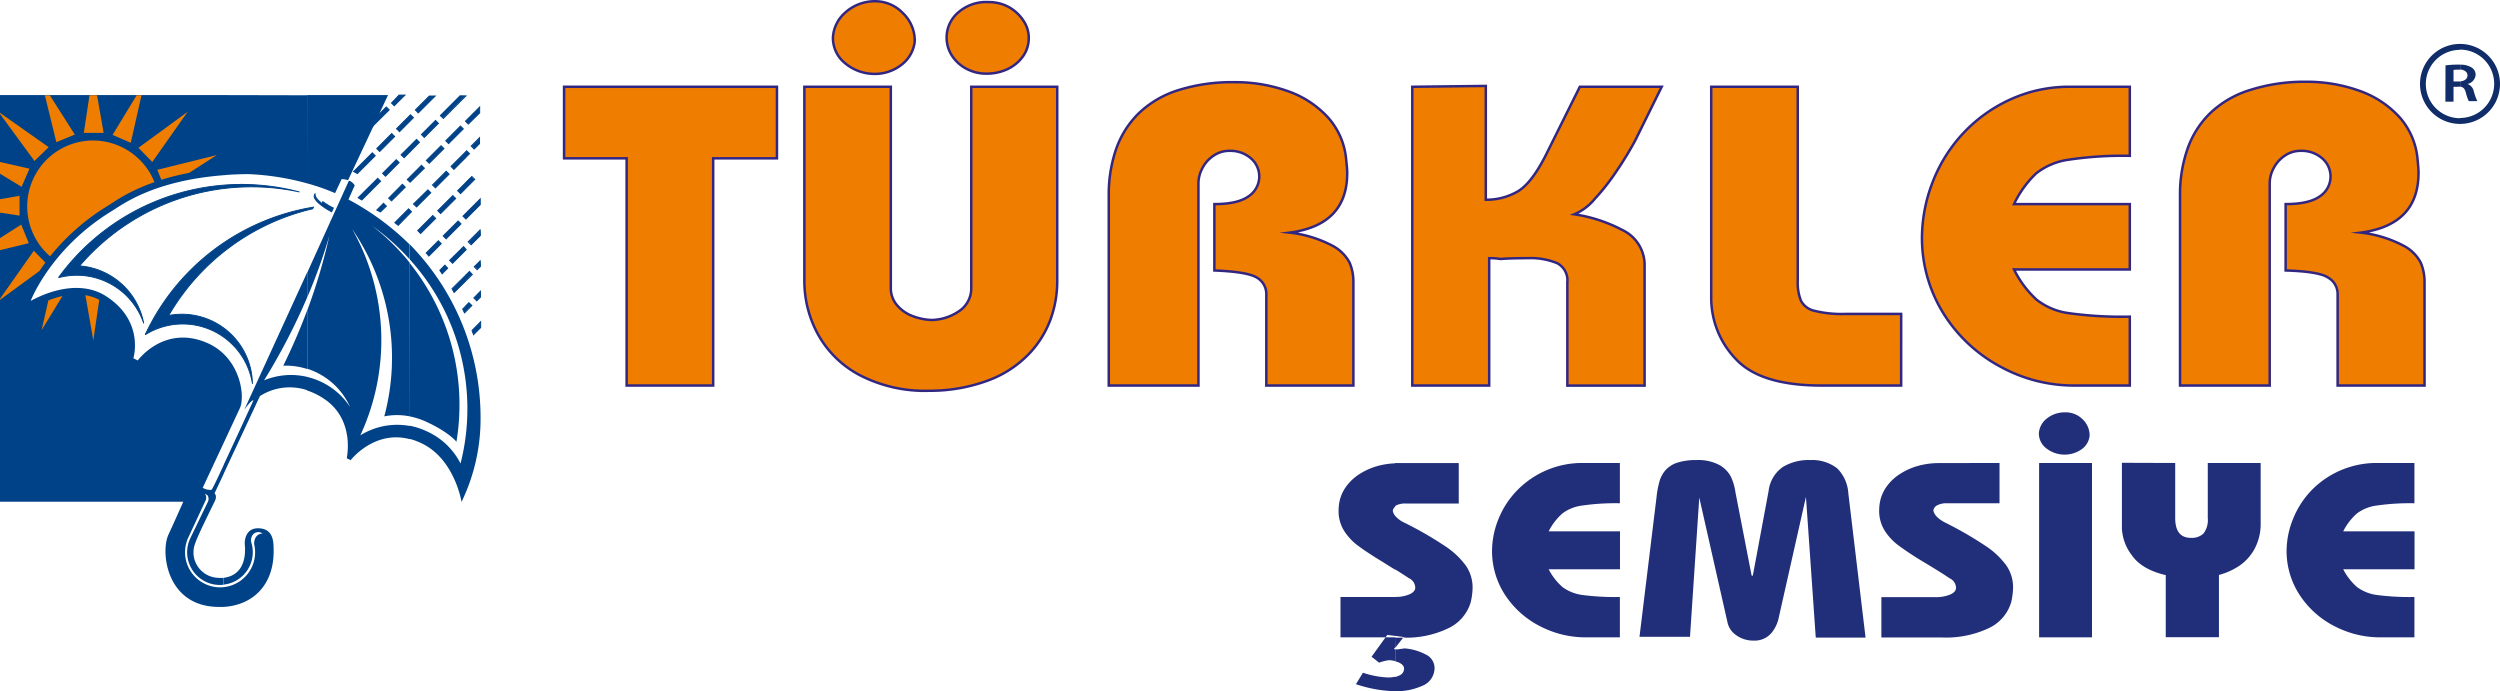 <?xml version="1.0" encoding="UTF-8"?> <svg xmlns="http://www.w3.org/2000/svg" viewBox="0 0 420.65 116.31"><defs><style>.cls-1{fill:#212e79;}.cls-2{fill:#ef7d00;}.cls-3,.cls-6,.cls-7{fill:none;}.cls-3{stroke:#312783;stroke-miterlimit:22.93;stroke-width:0.42px;}.cls-4{fill:#102d69;}.cls-5{fill:#004288;}.cls-6,.cls-7{stroke:#004288;stroke-width:0.16px;}.cls-6{stroke-linecap:round;stroke-linejoin:round;}.cls-7{stroke-miterlimit:3.86;}</style></defs><title>Türkler Şemsiye Renkli</title><g id="katman_2" data-name="katman 2"><g id="katman_1-2" data-name="katman 1"><path class="cls-1" d="M234.76,113.86v2.44h-.21a22.21,22.21,0,0,1-6.4-1.18l1.18-1.93a14.9,14.9,0,0,0,4.2.8A5.2,5.2,0,0,0,234.76,113.86Zm0-6.62h-9.21v-6.79h9.21V107l-1.33-.17-.3.41-2.35,3.26,1.27,1a7.7,7.7,0,0,1,1.68-.42,5.2,5.2,0,0,1,1,.15v-2l-.21,0,.21-.27Zm0-22a1.11,1.11,0,0,0-.41.71,1.9,1.9,0,0,0,.41.86v9.06c-.61-.38-1.29-.8-2-1.25-1.87-1.13-3.3-2.08-4.3-2.83a9.36,9.36,0,0,1-2.36-2.57,6.26,6.26,0,0,1-.87-3.33,8.09,8.09,0,0,1,.15-1.49,6.55,6.55,0,0,1,1.16-2.58,8.16,8.16,0,0,1,2.22-2.06,11.15,11.15,0,0,1,3-1.34,12.63,12.63,0,0,1,3-.46Zm0,31.11v-2.44a3.39,3.39,0,0,0,.7-.26,1.24,1.24,0,0,0,.79-1.15c0-.37-.24-.68-.71-.94a3.41,3.41,0,0,0-.78-.29v-2l.39,0,.6-.09.6-.08a9.06,9.06,0,0,1,3.49,1,2.53,2.53,0,0,1,1.54,2.32,3.24,3.24,0,0,1-2.12,3A10.55,10.55,0,0,1,234.76,116.3Zm0-29.54a4.48,4.48,0,0,0,1.49,1.11,60.28,60.28,0,0,1,6.7,3.84,13.68,13.68,0,0,1,3.68,3.39,6.49,6.49,0,0,1,1.15,3.72,11.32,11.32,0,0,1-.33,2.51,7.06,7.06,0,0,1-3.61,4.26,16.29,16.29,0,0,1-7.69,1.65h-1.39V109l1.39-1.77h.4l-1.79-.24v-6.55a6,6,0,0,0,2.45-.46c.61-.3.92-.67.92-1.09a1.79,1.79,0,0,0-1.08-1.61c-.61-.41-1.37-.9-2.29-1.47Zm10.69-8.86v6.78h-8.8A3.41,3.41,0,0,0,235,85a1.34,1.34,0,0,0-.28.18V77.91h10.69Z"></path><path class="cls-1" d="M272.56,77.9v6.78a38.82,38.82,0,0,0-6.32.38,7,7,0,0,0-3.36,1.34,10.13,10.13,0,0,0-2.3,3h12v6.39h-12a10.1,10.1,0,0,0,2.34,3,7.23,7.23,0,0,0,3.31,1.32,42.65,42.65,0,0,0,6.33.34v6.79h-5.8a16.56,16.56,0,0,1-7.47-1.79,15.35,15.35,0,0,1-5.86-5.07,13.5,13.5,0,0,1-2.38-7.55,14.45,14.45,0,0,1,1.12-5.59,14.83,14.83,0,0,1,3.18-4.81,15.29,15.29,0,0,1,11-4.53Z"></path><path class="cls-1" d="M284.36,107.15h-8.5l2.87-23.51a15.53,15.53,0,0,1,.49-2.63,5,5,0,0,1,1-1.88,4.54,4.54,0,0,1,2-1.28,10.09,10.09,0,0,1,3.22-.44,7.59,7.59,0,0,1,3.8.8,4.8,4.8,0,0,1,2,2A9,9,0,0,1,292,82.8l2.73,14.06h.2l2.65-14.22A5.74,5.74,0,0,1,300,78.56a8.4,8.4,0,0,1,4.59-1.15,6.86,6.86,0,0,1,4.53,1.39A6.47,6.47,0,0,1,311,83l2.9,24.28h-8.38l-1.65-23.68-4.56,20.24a6,6,0,0,1-1.2,2.61,3.72,3.72,0,0,1-3,1.34,4.93,4.93,0,0,1-3-.93,3.49,3.49,0,0,1-1.46-2.22l-4.73-20.92Z"></path><path class="cls-1" d="M336.44,77.9v6.78h-8.79A3.38,3.38,0,0,0,326,85a1.16,1.16,0,0,0-.69.89c.14.74.77,1.39,1.9,2a61,61,0,0,1,6.69,3.84,13.62,13.62,0,0,1,3.67,3.39,6.42,6.42,0,0,1,1.15,3.72,11.87,11.87,0,0,1-.32,2.51,7.06,7.06,0,0,1-3.72,4.32,16.94,16.94,0,0,1-8,1.59H316.56v-6.79h8.89a6.34,6.34,0,0,0,2.76-.46c.61-.3.91-.67.91-1.09a1.78,1.78,0,0,0-1.07-1.61c-1-.69-2.46-1.59-4.33-2.72a50.44,50.44,0,0,1-4.3-2.83,9.36,9.36,0,0,1-2.36-2.57,6.26,6.26,0,0,1-.87-3.33,8.09,8.09,0,0,1,.15-1.49,6.55,6.55,0,0,1,1.16-2.58,8.16,8.16,0,0,1,2.22-2.06,11.22,11.22,0,0,1,3-1.34,13.17,13.17,0,0,1,3.63-.47Z"></path><path class="cls-1" d="M352,77.9h0v29.34h-8.9V77.9Zm-4.5-8.52a4,4,0,0,1,2.92,1.17,3.74,3.74,0,0,1,1.18,2.75,3.17,3.17,0,0,1-1.31,2.27,5,5,0,0,1-6-.15,3.12,3.12,0,0,1-1.23-2.53,3.43,3.43,0,0,1,1.25-2.4A4.81,4.81,0,0,1,347.46,69.38Z"></path><path class="cls-1" d="M366,77.9v9.25c0,2.24.88,3.35,2.65,3.35a2.85,2.85,0,0,0,2.1-.72,3.72,3.72,0,0,0,.73-2.63V77.9h8.9V88a8.87,8.87,0,0,1-1,4.3,8.11,8.11,0,0,1-2.52,2.85,11.39,11.39,0,0,1-3.5,1.59v10.47h-8.95V96.77c-2.71-.63-4.61-1.76-5.72-3.36a8,8,0,0,1-1.66-4.54v-11Z"></path><path class="cls-1" d="M406.25,77.9v6.78a38.74,38.74,0,0,0-6.32.38,7,7,0,0,0-3.36,1.34,10,10,0,0,0-2.3,3h12v6.39h-12a10.1,10.1,0,0,0,2.34,3,7.19,7.19,0,0,0,3.31,1.32,42.65,42.65,0,0,0,6.33.34v6.79h-5.81a16.55,16.55,0,0,1-7.46-1.79,15.28,15.28,0,0,1-5.86-5.07,13.5,13.5,0,0,1-2.38-7.55,14.45,14.45,0,0,1,1.12-5.59A14.83,14.83,0,0,1,389,82.43a15.29,15.29,0,0,1,11-4.53Z"></path><polygon class="cls-2" points="94.91 14.6 130.73 14.6 130.73 26.64 120 26.64 120 64.87 105.44 64.87 105.44 26.64 94.91 26.64 94.91 14.6"></polygon><polygon class="cls-3" points="94.91 14.6 130.73 14.6 130.73 26.64 120 26.64 120 64.87 105.44 64.87 105.44 26.64 94.91 26.64 94.91 14.6"></polygon><path class="cls-2" d="M166.27.35h0A7.21,7.21,0,0,1,169,.84a6.83,6.83,0,0,1,2.15,1.38,7,7,0,0,1,1.45,1.95,5.09,5.09,0,0,1,.5,2.2,5.3,5.3,0,0,1-.93,3.05,6.65,6.65,0,0,1-2.56,2.17,8.26,8.26,0,0,1-3.66.8,7,7,0,0,1-3.24-.77,6.49,6.49,0,0,1-2.48-2.17,5.6,5.6,0,0,1-.95-3.22,5.52,5.52,0,0,1,1.89-4.08A7.09,7.09,0,0,1,166.27.35ZM147.19.21h0a6.43,6.43,0,0,1,4.73,2,6.42,6.42,0,0,1,2,4.69,5.67,5.67,0,0,1-2.11,3.9,7.27,7.27,0,0,1-4.88,1.63,7.69,7.69,0,0,1-4.78-1.83,5.44,5.44,0,0,1-2-4.33,6,6,0,0,1,2-4.09A7.42,7.42,0,0,1,147.19.21Zm2.7,14.39V48.45a4.34,4.34,0,0,0,1,2.85,6.32,6.32,0,0,0,2.56,1.84,9.92,9.92,0,0,0,3.28.7,8.43,8.43,0,0,0,4.69-1.52,4.58,4.58,0,0,0,2-3.94V14.6h14.47V47.36a18.72,18.72,0,0,1-1.14,6.41,16.79,16.79,0,0,1-3.7,5.86A18.38,18.38,0,0,1,166.31,64a28.2,28.2,0,0,1-9.92,1.75,23.85,23.85,0,0,1-11.79-2.66,17.14,17.14,0,0,1-7-6.9,18.71,18.71,0,0,1-2.26-9V14.6Z"></path><path class="cls-3" d="M166.27.35h0A7.21,7.21,0,0,1,169,.84a6.83,6.83,0,0,1,2.15,1.38,7,7,0,0,1,1.45,1.95,5.09,5.09,0,0,1,.5,2.2,5.3,5.3,0,0,1-.93,3.05,6.65,6.65,0,0,1-2.56,2.17,8.26,8.26,0,0,1-3.66.8,7,7,0,0,1-3.24-.77,6.49,6.49,0,0,1-2.48-2.17,5.6,5.6,0,0,1-.95-3.22,5.52,5.52,0,0,1,1.89-4.08A7.09,7.09,0,0,1,166.27.35ZM147.19.21h0a6.43,6.43,0,0,1,4.73,2,6.42,6.42,0,0,1,2,4.69,5.67,5.67,0,0,1-2.11,3.9,7.27,7.27,0,0,1-4.88,1.63,7.69,7.69,0,0,1-4.78-1.83,5.44,5.44,0,0,1-2-4.33,6,6,0,0,1,2-4.09A7.42,7.42,0,0,1,147.19.21Zm2.7,14.39V48.45a4.34,4.34,0,0,0,1,2.85,6.32,6.32,0,0,0,2.56,1.84,9.92,9.92,0,0,0,3.28.7,8.43,8.43,0,0,0,4.69-1.52,4.58,4.58,0,0,0,2-3.94V14.6h14.47V47.36a18.72,18.72,0,0,1-1.14,6.41,16.79,16.79,0,0,1-3.7,5.86A18.38,18.38,0,0,1,166.31,64a28.2,28.2,0,0,1-9.92,1.75,23.85,23.85,0,0,1-11.79-2.66,17.14,17.14,0,0,1-7-6.9,18.71,18.71,0,0,1-2.26-9V14.6Z"></path><path class="cls-2" d="M217,39.14a20.28,20.28,0,0,1,7.09,2.15,6.86,6.86,0,0,1,3,2.92,8.13,8.13,0,0,1,.63,3.15V64.87H213.07V49.46a3.17,3.17,0,0,0-1.56-2.73q-1.57-1-7.18-1.22V34.34q3.94,0,5.75-1.31a4,4,0,0,0,.37-6.41,5.25,5.25,0,0,0-3.56-1.24,4.68,4.68,0,0,0-2.76.86,5.53,5.53,0,0,0-1.85,2.12,5.44,5.44,0,0,0-.63,2.45V64.87H186.56v-32a23.44,23.44,0,0,1,1.24-7.79,15.71,15.71,0,0,1,3.79-6,16.86,16.86,0,0,1,6.61-3.89,30,30,0,0,1,9.53-1.36,26.13,26.13,0,0,1,9,1.52,16.49,16.49,0,0,1,6.78,4.48,12.16,12.16,0,0,1,3,7.06c.11,1,.17,1.73.17,2.13Q226.74,37.85,217,39.14Z"></path><path class="cls-3" d="M217,39.14a20.28,20.28,0,0,1,7.09,2.15,6.86,6.86,0,0,1,3,2.92,8.13,8.13,0,0,1,.63,3.15V64.87H213.07V49.46a3.17,3.17,0,0,0-1.56-2.73q-1.57-1-7.18-1.22V34.34q3.94,0,5.75-1.31a4,4,0,0,0,.37-6.41,5.25,5.25,0,0,0-3.56-1.24,4.68,4.68,0,0,0-2.76.86,5.53,5.53,0,0,0-1.85,2.12,5.44,5.44,0,0,0-.63,2.45V64.87H186.56v-32a23.44,23.44,0,0,1,1.24-7.79,15.71,15.71,0,0,1,3.79-6,16.86,16.86,0,0,1,6.61-3.89,30,30,0,0,1,9.53-1.36,26.13,26.13,0,0,1,9,1.52,16.49,16.49,0,0,1,6.78,4.48,12.16,12.16,0,0,1,3,7.06c.11,1,.17,1.73.17,2.13Q226.74,37.85,217,39.14Z"></path><path class="cls-2" d="M237.63,64.87V14.6L250,14.46V33.61a10.49,10.49,0,0,0,5.37-1.4c1.6-.94,3.23-3.07,4.88-6.41l5.57-11.2H279.6l-4.44,9A56.41,56.41,0,0,1,272,28.79a36.54,36.54,0,0,1-3.68,4.69,9,9,0,0,1-3.43,2.58,25.38,25.38,0,0,1,8.15,2.67,6.54,6.54,0,0,1,3.68,6.15v20h-13V47.5A3.24,3.24,0,0,0,262,44.28a11.65,11.65,0,0,0-4.92-.84c-2.06,0-3.59.05-4.6.14a10.74,10.74,0,0,0-1.91-.14V64.87Z"></path><path class="cls-3" d="M237.63,64.87V14.6L250,14.46V33.61a10.49,10.49,0,0,0,5.37-1.4c1.6-.94,3.23-3.07,4.88-6.41l5.57-11.2H279.6l-4.44,9A56.41,56.41,0,0,1,272,28.79a36.54,36.54,0,0,1-3.68,4.69,9,9,0,0,1-3.43,2.58,25.38,25.38,0,0,1,8.15,2.67,6.54,6.54,0,0,1,3.68,6.15v20h-13V47.5A3.24,3.24,0,0,0,262,44.28a11.65,11.65,0,0,0-4.92-.84c-2.06,0-3.59.05-4.6.14a10.74,10.74,0,0,0-1.91-.14V64.87Z"></path><path class="cls-2" d="M319.89,64.87H306.46q-10.26,0-14.4-4.47A14.81,14.81,0,0,1,287.93,50V14.6h14.56V47.22a8.23,8.23,0,0,0,.53,3.36,3.38,3.38,0,0,0,2.21,1.7,19,19,0,0,0,5.31.54h9.35Z"></path><path class="cls-3" d="M319.89,64.87H306.46q-10.26,0-14.4-4.47A14.81,14.81,0,0,1,287.93,50V14.6h14.56V47.22a8.23,8.23,0,0,0,.53,3.36,3.38,3.38,0,0,0,2.21,1.7,19,19,0,0,0,5.31.54h9.35Z"></path><path class="cls-2" d="M358.36,14.6V26.22a61.43,61.43,0,0,0-10.27.65,11.34,11.34,0,0,0-5.47,2.29,17.4,17.4,0,0,0-3.74,5.18h19.48v11H338.88a17.24,17.24,0,0,0,3.8,5.09,11.18,11.18,0,0,0,5.39,2.26,64.88,64.88,0,0,0,10.29.59V64.87h-9.44a25.65,25.65,0,0,1-12.13-3.07,25.39,25.39,0,0,1-9.54-8.68,24,24,0,0,1-3.86-12.93,26.11,26.11,0,0,1,1.81-9.58,25.37,25.37,0,0,1,5.18-8.24,25,25,0,0,1,8-5.69,23.71,23.71,0,0,1,9.92-2.08Z"></path><path class="cls-3" d="M358.36,14.6V26.22a61.43,61.43,0,0,0-10.27.65,11.34,11.34,0,0,0-5.47,2.29,17.4,17.4,0,0,0-3.74,5.18h19.48v11H338.88a17.24,17.24,0,0,0,3.8,5.09,11.18,11.18,0,0,0,5.39,2.26,64.88,64.88,0,0,0,10.29.59V64.87h-9.44a25.65,25.65,0,0,1-12.13-3.07,25.39,25.39,0,0,1-9.54-8.68,24,24,0,0,1-3.86-12.93,26.11,26.11,0,0,1,1.81-9.58,25.37,25.37,0,0,1,5.18-8.24,25,25,0,0,1,8-5.69,23.71,23.71,0,0,1,9.92-2.08Z"></path><path class="cls-2" d="M397.23,39.14a20.28,20.28,0,0,1,7.09,2.15,6.86,6.86,0,0,1,3,2.92,8.13,8.13,0,0,1,.63,3.15V64.87H393.33V49.46a3.18,3.18,0,0,0-1.57-2.73c-1-.7-3.44-1.11-7.18-1.22V34.34q3.94,0,5.76-1.31a4,4,0,0,0,.36-6.41,5.24,5.24,0,0,0-3.56-1.24,4.68,4.68,0,0,0-2.76.86,5.61,5.61,0,0,0-1.85,2.12,5.44,5.44,0,0,0-.63,2.45V64.87H366.81v-32a23.19,23.19,0,0,1,1.25-7.79,15.57,15.57,0,0,1,3.78-6,16.86,16.86,0,0,1,6.61-3.89A30,30,0,0,1,388,13.76a26.09,26.09,0,0,1,9,1.52,16.49,16.49,0,0,1,6.78,4.48,12.24,12.24,0,0,1,3,7.06c.1,1,.16,1.73.16,2.13Q407,37.85,397.23,39.14Z"></path><path class="cls-3" d="M397.23,39.14a20.28,20.28,0,0,1,7.09,2.15,6.86,6.86,0,0,1,3,2.92,8.13,8.13,0,0,1,.63,3.15V64.87H393.33V49.46a3.18,3.18,0,0,0-1.57-2.73c-1-.7-3.44-1.11-7.18-1.22V34.34q3.94,0,5.76-1.31a4,4,0,0,0,.36-6.41,5.24,5.24,0,0,0-3.56-1.24,4.68,4.68,0,0,0-2.76.86,5.61,5.61,0,0,0-1.85,2.12,5.44,5.44,0,0,0-.63,2.45V64.87H366.81v-32a23.19,23.19,0,0,1,1.25-7.79,15.57,15.57,0,0,1,3.78-6,16.86,16.86,0,0,1,6.61-3.89A30,30,0,0,1,388,13.76a26.09,26.09,0,0,1,9,1.52,16.49,16.49,0,0,1,6.78,4.48,12.24,12.24,0,0,1,3,7.06c.1,1,.16,1.73.16,2.13Q407,37.85,397.23,39.14Z"></path><path class="cls-4" d="M411.48,11a16.61,16.61,0,0,1,2.09-.13H414v.85h-.32a6,6,0,0,0-.85.05v1.94h.82l.35,0v.89a2.28,2.28,0,0,0-.48,0h-.69v2.51h-1.37Zm2.54-.12a3.55,3.55,0,0,1,1.88.49,1.43,1.43,0,0,1,.65,1.22,1.72,1.72,0,0,1-1.37,1.54v0a1.65,1.65,0,0,1,1.05,1.19,10.24,10.24,0,0,0,.6,1.7H415.4a7.45,7.45,0,0,1-.5-1.44c-.16-.62-.42-.91-.88-1v-.89c.72-.09,1.16-.46,1.16-1s-.45-.9-1.16-1Z"></path><path class="cls-4" d="M413.92,20.85a6.73,6.73,0,0,1,0-13.46v1a5.75,5.75,0,1,0,0,11.5Zm0-13.46a6.73,6.73,0,0,1,0,13.46v-1a5.75,5.75,0,0,0,0-11.5Z"></path><path class="cls-5" d="M50.34,32.29A38.1,38.1,0,0,0,13.39,44.74h0a11.91,11.91,0,0,1,10.78,9.62A11.88,11.88,0,0,0,9.9,46.71l0-.08A38.09,38.09,0,0,1,50.34,32.29Z"></path><path class="cls-6" d="M50.34,32.29A38.1,38.1,0,0,0,13.39,44.74h0a11.91,11.91,0,0,1,10.78,9.62A11.88,11.88,0,0,0,9.9,46.71l0-.08A38.09,38.09,0,0,1,50.34,32.29Z"></path><path class="cls-5" d="M52.76,34.85a38.06,38.06,0,0,0-28.29,21.4l0-.1,0,.15a11.88,11.88,0,0,1,18,8.23A11.87,11.87,0,0,0,28.51,53.06H28.4A38,38,0,0,1,52.61,35.13Z"></path><path class="cls-6" d="M52.76,34.85a38.06,38.06,0,0,0-28.29,21.4l0-.1,0,.15a11.88,11.88,0,0,1,18,8.23A11.87,11.87,0,0,0,28.51,53.06H28.4A38,38,0,0,1,52.61,35.13Z"></path><path class="cls-5" d="M54.18,34.24l.14-.31A11.8,11.8,0,0,0,56.09,35l-.29.63c-1.91-1-3.18-2.19-2.9-2.8l.15-.31C52.87,32.94,53.32,33.58,54.18,34.24Z"></path><path class="cls-7" d="M54.18,34.24l.14-.31A11.8,11.8,0,0,0,56.09,35l-.29.63c-1.91-1-3.18-2.19-2.9-2.8l.15-.31C52.87,32.94,53.32,33.58,54.18,34.24Z"></path><path class="cls-5" d="M34.47,83.09a1.06,1.06,0,0,1,.13,1.1l-2.91,6.24a5.9,5.9,0,0,0,6,8.36v3.33c-.28,0-.57,0-.85,0-8.86,0-9.87-9.26-8.49-12.18.64-1.35,2.49-5.52,2.49-5.52H0V16H37.66V29.48c-11.94.92-17.13,5-18.91,6.07C8.5,41.83,5.16,50.63,5.16,50.63c4.47-2.41,9.13-3,12.56-.87,6.69,4.22,4.72,10.52,4.72,10.52l.74.37s4.44-6.11,11.72-2.93a9.17,9.17,0,0,1,2.76,1.86V74.47l-3.55,7.6a2.36,2.36,0,0,0,1.47.35c.09,0,1-1.86,2.08-4.23v1.5L36.1,83s.52.45,0,1.41c-3.63,7.4-3.54,7.45-3.54,8.82a4.31,4.31,0,0,0,4.2,4,7.62,7.62,0,0,0,.85,0v1.16a5.5,5.5,0,0,1-5.61-7.78L35,84.39a1.06,1.06,0,0,0-.13-1.1Zm3.19-8.62,2.7-5.79c.77-1.66.32-6.15-2.7-9.1Zm14-22.19a99.87,99.87,0,0,1-4,9.25,11.77,11.77,0,0,1,4,.55Zm0-6.4v4.21A104.68,104.68,0,0,1,44.43,64a11.84,11.84,0,0,1,7.24-.59v2.24a9.28,9.28,0,0,0-7.94,1l-6.07,13v-1.5c2.09-4.45,5-10.82,5-10.82-.49.06-1.56,1.62-1.56,1.62Zm0-29.85V30.85a43.69,43.69,0,0,0-9.78-1.55q-2.25,0-4.23.18V16Zm-14,82.76a5.9,5.9,0,0,0,5.1-7.26c0-1.14.63-1.76,1.42-1.75a1.17,1.17,0,0,0-1.82.51,1.39,1.39,0,0,0-.07,1,5.49,5.49,0,0,1-4.63,7.07V97.22c3.75-.5,3.66-4.32,3.53-5.6-.07-.66.14-2.73,2.21-2.73,2.74,0,2.64,2.49,2.64,3.91,0,5.57-3.42,9-8.38,9.32Zm14-67.94a34.33,34.33,0,0,1,4.72,1.65l1.1-2.36a4,4,0,0,1,1.09.17L65.29,16H51.67Zm17.27,10.3v2.49A37.42,37.42,0,0,0,62.61,38a38,38,0,0,1,6.33,6.21V70.06a10.71,10.71,0,0,0-4.28,0,38.26,38.26,0,0,0-5.41-31.53,38.06,38.06,0,0,1,1.38,34.72,11.75,11.75,0,0,1,8.31-1.58v2.22c-6-1.58-9.94,3.54-9.94,3.54l-.66-.33s1.48-6.48-3.82-10a11.51,11.51,0,0,0-2.85-1.4V63.42a11.9,11.9,0,0,1,7.24,5.07,11.84,11.84,0,0,0-4.22-5,12,12,0,0,0-3-1.45v-9.8a95.67,95.67,0,0,0,3.74-12.6,95,95,0,0,1-3.74,10.41V45.88l7-15.45c.5,0,1,.75,1,.75l-1.06,2.39A44.3,44.3,0,0,1,68.94,41.15Zm0,28.91A12.87,12.87,0,0,1,71.8,71c3.86,1.8,5,3.33,5,3.33a38.11,38.11,0,0,0-7.89-30.1Zm0,3.79V71.63a12.37,12.37,0,0,1,3,1,11.77,11.77,0,0,1,5.56,5.36,37.39,37.39,0,0,0-8.51-34.3V41.15A41.61,41.61,0,0,1,80.86,70.3a32.09,32.09,0,0,1-3.2,14.15s-1.1-6.88-6.33-9.66A11.13,11.13,0,0,0,68.94,73.85Z"></path><polygon class="cls-2" points="17.44 22.36 14.1 22.36 15.06 16.03 16.33 16.03 17.44 22.36"></polygon><polygon class="cls-2" points="12.59 22.64 9.48 23.92 7.55 16.03 8.38 16.03 12.59 22.64"></polygon><polygon class="cls-2" points="23.81 16.03 22 24.03 18.94 22.7 22.99 16.03 23.81 16.03"></polygon><polygon class="cls-2" points="8.19 24.76 5.8 27.09 0 19.17 0 18.99 8.19 24.76"></polygon><polygon class="cls-2" points="31.58 18.8 25.62 27.26 23.29 24.87 31.58 18.8"></polygon><polygon class="cls-2" points="4.96 28.38 3.63 31.44 0 29.23 0 27.26 4.96 28.38"></polygon><path class="cls-2" d="M36.48,26.09l-4.66,3a41.91,41.91,0,0,0-4.67,1.16l-.69-1.68Z"></path><polygon class="cls-2" points="3.29 36.28 0 35.78 0 33.52 3.29 32.94 3.29 36.28"></polygon><path class="cls-2" d="M8.43,43.13a11.09,11.09,0,0,1,7.23-19.49,11.16,11.16,0,0,1,10.33,7l-.92.34a31.61,31.61,0,0,0-4.52,2.13c-1.1.64-1.87,1.18-2.37,1.49A37.47,37.47,0,0,0,8.43,43.13Z"></path><polygon class="cls-2" points="4.85 40.91 0 42.09 0 40.06 3.57 37.79 4.85 40.91"></polygon><polygon class="cls-2" points="6.63 45.6 0 50.45 0 50.27 5.69 42.19 7.63 44.17 6.63 45.6"></polygon><path class="cls-2" d="M10.51,49.81,7,55.55l1.14-5A16.26,16.26,0,0,1,10.51,49.81Z"></path><path class="cls-2" d="M16.7,50.45l-1,6.83-1.33-7.61A7.35,7.35,0,0,1,16.7,50.45Z"></path><path class="cls-5" d="M65.83,17.34,67.14,16h1l-1.8,1.8ZM59.49,28.87l3.16-3.16.49.5-3,3-.59-.32ZM75.33,45.11l-.94.94L74,45.47l.86-.86ZM74.25,41l-2.09,2.09-.45-.53,2.05-2.05Zm3.33-3.33-2.52,2.52-.49-.49,2.52-2.52Zm-3.94-2.22,2.54-2.54.49.49-2.54,2.54ZM70.28,38.8l2.54-2.54.49.49-2.54,2.54Zm2.49-7.67,2.31-2.31.49.49-2.31,2.31Zm-3.2,3.2L72,31.94l.49.49-2.39,2.39Zm-3.14,3.14,2.32-2.33.49.5L67,37.92ZM75,23.69l2.47-2.48.49.48-2.48,2.48ZM71.73,27l2.48-2.48.49.48-2.48,2.48Zm-3.21,3.21,2.4-2.4.49.49L69,30.67Zm-3.13,3.13L67.71,31l.49.49L65.88,33.8Zm-2,2,1.14-1.14.49.49L64,35.67ZM70.9,22.64l2.38-2.38.49.49-2.38,2.38Zm-3.42,3.41,2.61-2.6.49.49L68,26.54Zm-3.11,3.12,2.3-2.3.49.48-2.3,2.31Zm-4.11,4.1L63.55,30l.49.49-3.16,3.16ZM63.39,25l2.52-2.53.5.5-2.52,2.52Zm3.33-3.34,2.35-2.35.5.5-2.35,2.35Zm3.17-3.16,2.35-2.35h1L70.38,19Zm8.46,33v1l-.19.19L77.85,52Zm0-5.17v1l-1.94,1.94-.36-.63Zm0-4.41v.2l-2.2,2.2-.5-.49L78,41.49Zm0-6v.9l-.45-.45Zm0-5.19v1l-.87.87L77,32.09Zm0-5.18v1l-2,2L75.89,28Zm0-5.19v.07l0,0Zm0-4.23v0l-3.77,3.77-.49-.48,3.31-3.32Zm-17.22,5.7L65,18l.49.49-3.84,3.8ZM80.88,55.12l-1.2,1.2-.26-.72,1.46-1.47Zm0-5.15-.63.63-.49-.5L80.84,49Zm0-5.17-.56.55-.49-.49,1-1Zm0-5.17-1.55,1.55-.49-.5,2-2ZM79.33,24.57l1.41-1.41v1l-.92.92Zm-1-8.41v0h0Zm0,4.27v-.07L80.71,18v1L78.8,20.88Zm0,6.1v-1l.17-.17.49.49Zm0,5.18v-1l1-1,.49.49Zm0,5.11v-.9l2.46-2.46v1l-2.42,2.43Zm0,5.27v-.2l.1.1Zm0,5.19v-1l.63-.63.49.5Zm0,5.18v-1l.55-.56.5.5Z"></path><path class="cls-7" d="M80.88,55.12l-1.2,1.2-.26-.72,1.46-1.47Zm-15-37.78L67.14,16h1l-1.8,1.8ZM59.49,28.87l3.16-3.16.49.5-3,3-.59-.32ZM79.4,51.41l-1.24,1.24L77.85,52l1.05-1.07ZM80.84,50l-.63.63-.49-.5L80.84,49Zm-1.37-3.8-3.06,3-.36-.63L79,45.67Zm1.37-1.37-.56.55-.49-.49,1-1Zm-5.51.31-.94.94L74,45.47l.86-.86ZM78.45,42l-2.3,2.3-.5-.49L78,41.49Zm2.36-2.36-1.55,1.55-.49-.5,2-2ZM74.25,41l-2.09,2.09-.45-.53,2.05-2.05Zm3.33-3.33-2.52,2.52-.49-.49,2.52-2.52Zm3.23-3.24-2.42,2.43-.49-.49,2.91-2.91ZM77,32.09l2.4-2.4.49.49-2.4,2.4Zm-3.35,3.36,2.54-2.54.49.49-2.54,2.54ZM70.28,38.8l2.54-2.54.49.49-2.54,2.54Zm9-14.23,1.41-1.41v1l-.92.92ZM75.89,28l2.63-2.63.49.49L76.38,28.5Zm-3.12,3.12,2.31-2.31.49.49-2.31,2.31Zm-3.2,3.2L72,31.94l.49.49-2.39,2.39Zm-3.14,3.14,2.32-2.33.49.5L67,37.92ZM78.32,20.39,80.71,18v1L78.8,20.88ZM75,23.69l2.47-2.48.49.48-2.48,2.48ZM71.73,27l2.48-2.48.49.48-2.48,2.48Zm-3.21,3.21,2.4-2.4.49.49L69,30.67Zm-3.13,3.13L67.71,31l.49.49L65.88,33.8Zm-2,2,1.14-1.14.49.49L64,35.67ZM74.09,19.45l3.31-3.32h1l-3.8,3.8ZM70.9,22.64l2.38-2.38.49.49-2.38,2.38Zm-3.42,3.41,2.61-2.6.49.49L68,26.54Zm-3.11,3.12,2.3-2.3.49.48-2.3,2.31Zm-4.11,4.1L63.55,30l.49.49-3.16,3.16ZM63.39,25l2.52-2.53.5.5-2.52,2.52Zm3.33-3.34,2.35-2.35.5.5-2.35,2.35Zm3.17-3.16,2.35-2.35h1L70.38,19Zm-8.76,3.37L65,18l.49.49-3.84,3.8Z"></path></g></g></svg> 